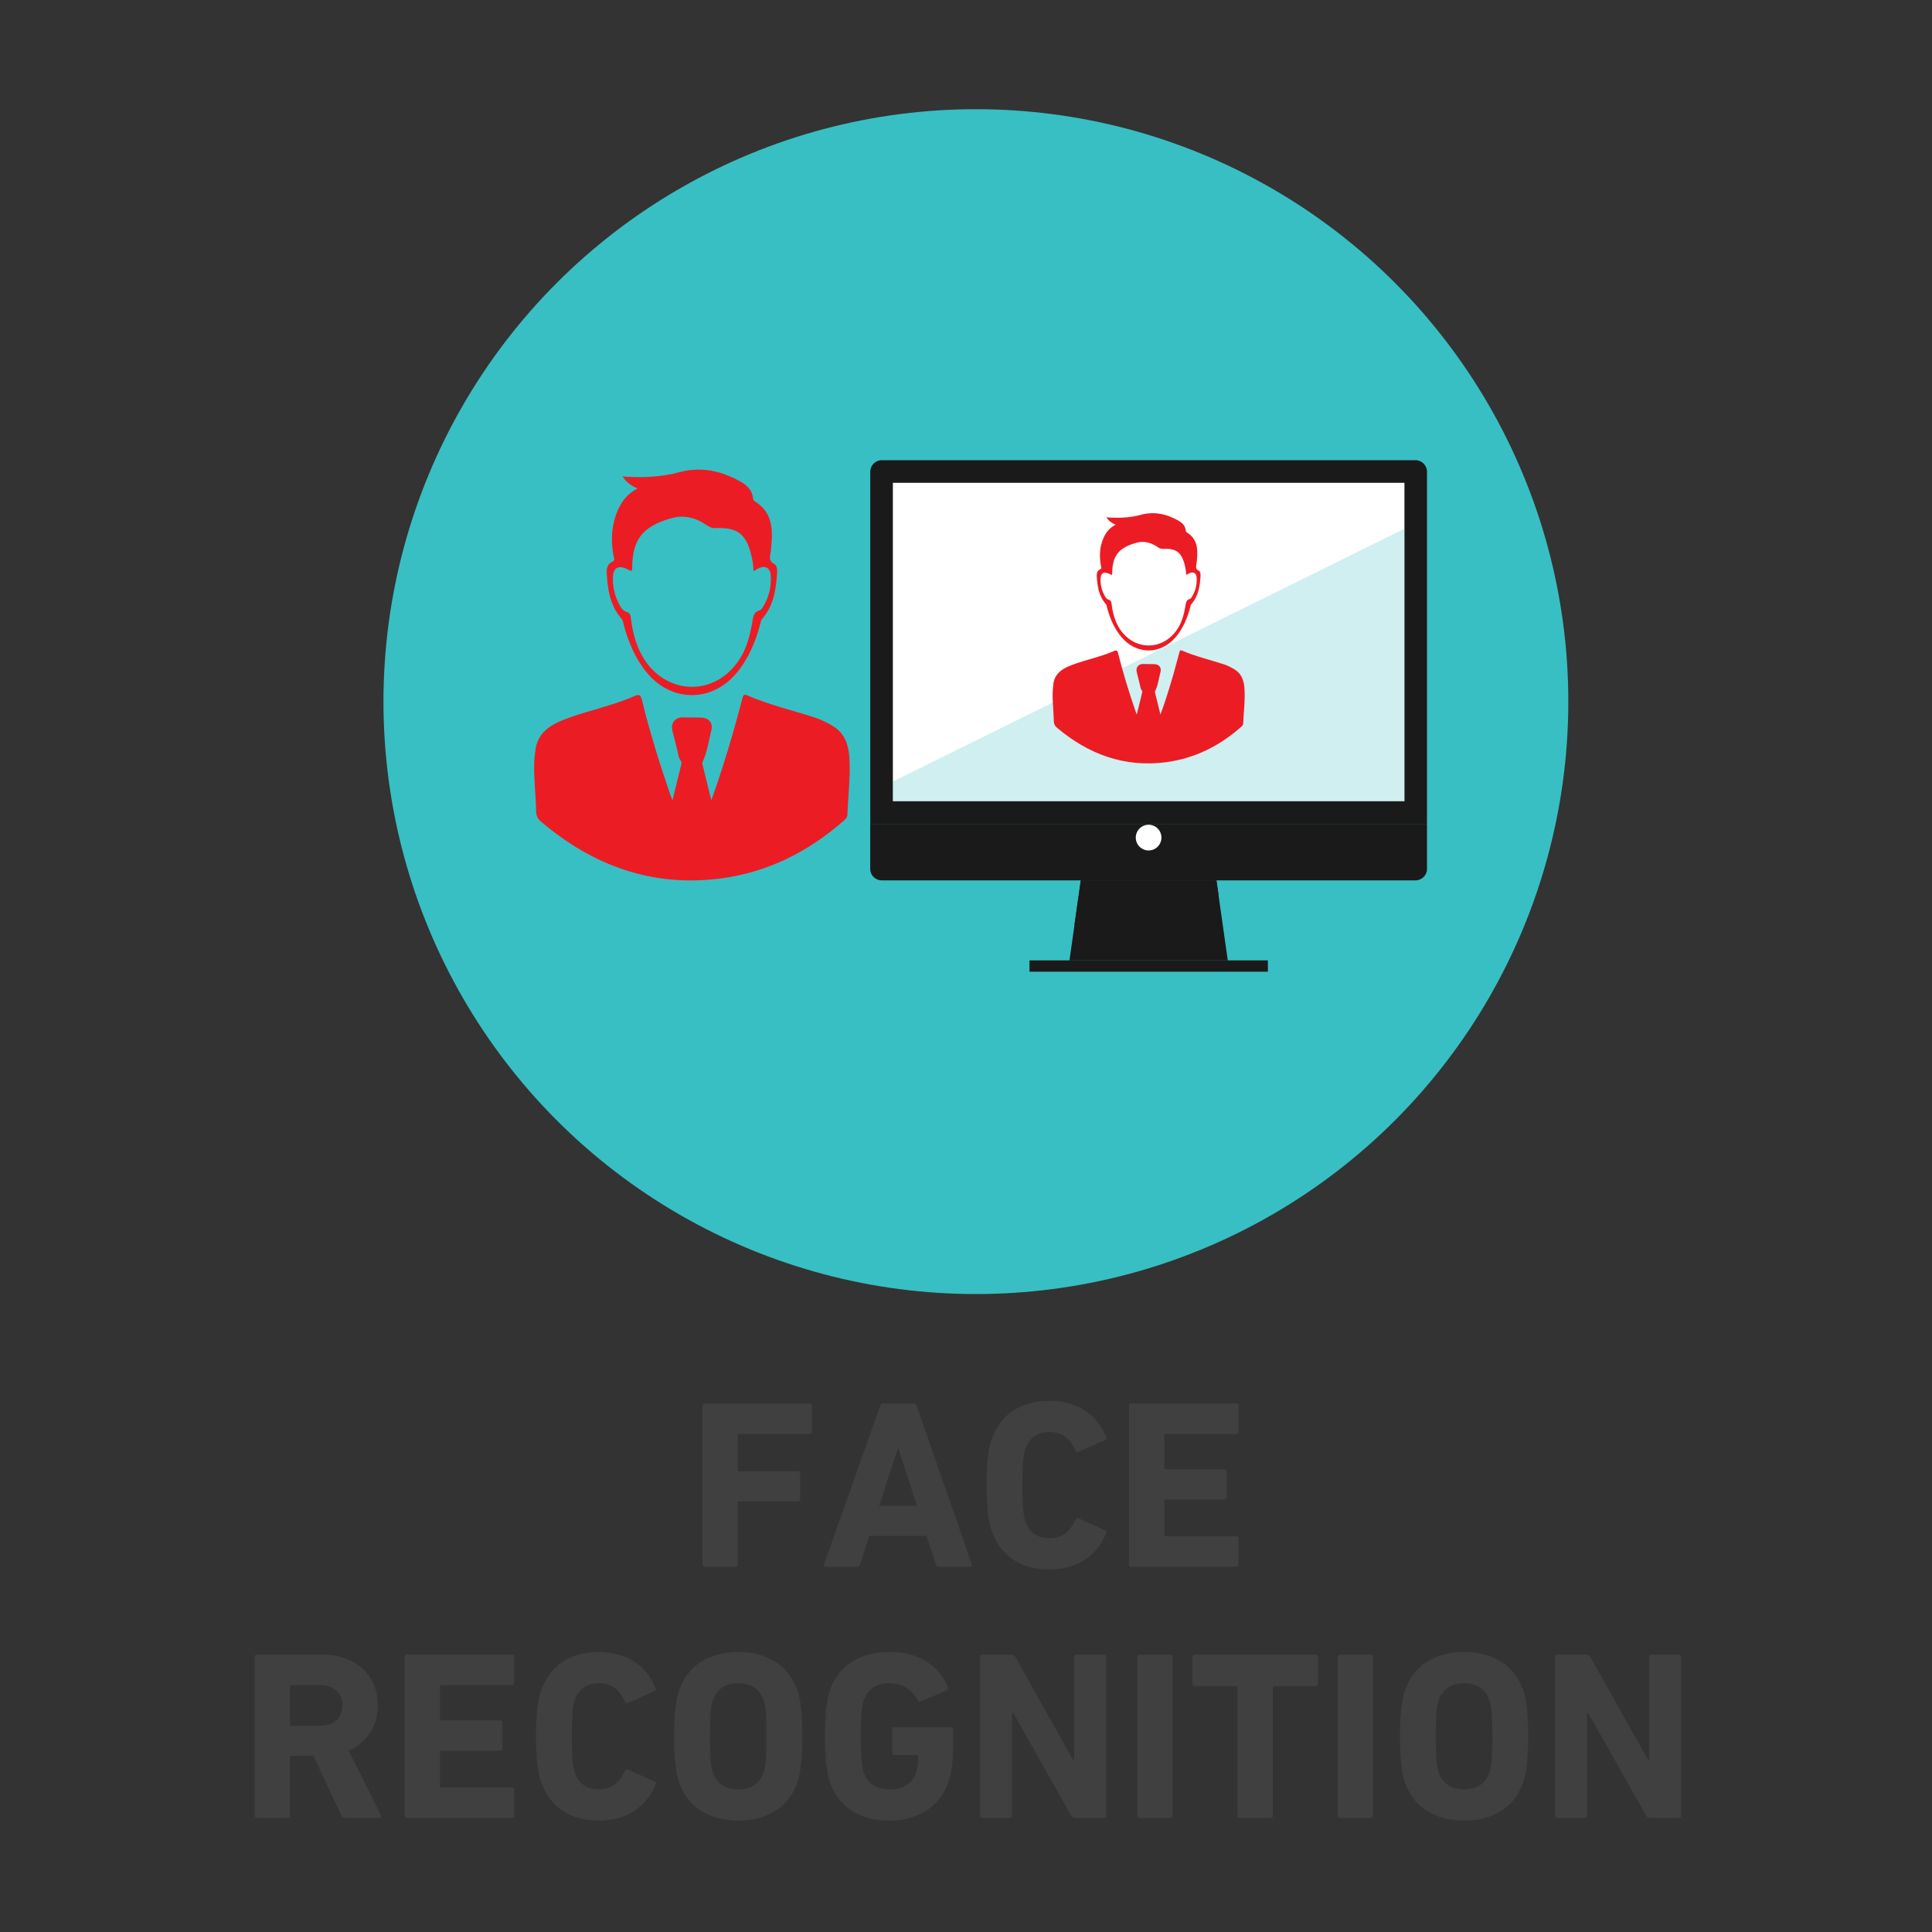 <?xml version="1.0" encoding="utf-8"?>
<!-- Generator: Adobe Illustrator 16.0.0, SVG Export Plug-In . SVG Version: 6.00 Build 0)  -->
<!DOCTYPE svg PUBLIC "-//W3C//DTD SVG 1.1//EN" "http://www.w3.org/Graphics/SVG/1.1/DTD/svg11.dtd">
<svg version="1.1" id="Layer_1" xmlns="http://www.w3.org/2000/svg" xmlns:xlink="http://www.w3.org/1999/xlink" x="0px" y="0px"
	 width="100px" height="100px" viewBox="0 -17.5 100 100" enable-background="new 0 -17.5 100 100" xml:space="preserve">
<rect x="0" y="-17.5" width="100" height="100" fill="#333333" stroke="none"/>
<circle fill="#38BFC3" cx="50.512" cy="18.816" r="30.664"/>
<g>
	<path fill="#404041" d="M36.358,63.474v-8.205c0-0.083,0.042-0.125,0.124-0.125h5.42c0.084,0,0.125,0.042,0.125,0.125v1.33
		c0,0.083-0.041,0.124-0.125,0.124H38.26c-0.049,0-0.074,0.025-0.074,0.074v1.778c0,0.05,0.025,0.074,0.074,0.074h3.034
		c0.083,0,0.124,0.042,0.124,0.125v1.317c0,0.083-0.041,0.124-0.124,0.124H38.26c-0.049,0-0.074,0.025-0.074,0.075v3.183
		c0,0.083-0.041,0.124-0.124,0.124h-1.579C36.4,63.598,36.358,63.557,36.358,63.474z"/>
	<path fill="#404041" d="M42.648,63.474l2.909-8.205c0.025-0.083,0.079-0.125,0.162-0.125h1.566c0.082,0,0.137,0.042,0.161,0.125
		l2.859,8.205c0.025,0.083-0.004,0.124-0.087,0.124h-1.616c-0.083,0-0.137-0.041-0.161-0.124l-0.485-1.479h-2.959l-0.472,1.479
		c-0.025,0.083-0.079,0.124-0.162,0.124h-1.628C42.652,63.598,42.624,63.557,42.648,63.474z M45.508,60.439h1.952l-0.957-2.958
		h-0.038L45.508,60.439z"/>
	<path fill="#404041" d="M51.301,61.658c-0.157-0.464-0.236-1.227-0.236-2.287c0-1.062,0.079-1.823,0.236-2.288
		c0.224-0.679,0.595-1.195,1.113-1.548c0.518-0.352,1.149-0.528,1.896-0.528c0.713,0,1.322,0.164,1.827,0.491
		c0.506,0.328,0.879,0.79,1.119,1.387c0.041,0.074,0.021,0.124-0.063,0.148l-1.354,0.609c-0.075,0.042-0.133,0.021-0.174-0.062
		c-0.274-0.639-0.722-0.958-1.343-0.958c-0.646,0-1.069,0.312-1.269,0.933c-0.091,0.282-0.137,0.887-0.137,1.815
		c0,0.928,0.046,1.533,0.137,1.814c0.199,0.622,0.622,0.933,1.269,0.933c0.621,0,1.068-0.319,1.343-0.957
		c0.041-0.083,0.099-0.104,0.174-0.063l1.354,0.609c0.083,0.024,0.104,0.074,0.063,0.149c-0.24,0.597-0.613,1.059-1.119,1.386
		c-0.505,0.328-1.114,0.491-1.827,0.491c-0.746,0-1.378-0.176-1.896-0.528C51.896,62.854,51.524,62.338,51.301,61.658z"/>
	<path fill="#404041" d="M58.437,63.474v-8.205c0-0.083,0.042-0.125,0.125-0.125h5.42c0.083,0,0.125,0.042,0.125,0.125v1.33
		c0,0.083-0.042,0.124-0.125,0.124h-3.643c-0.05,0-0.074,0.025-0.074,0.074v1.679c0,0.05,0.024,0.074,0.074,0.074h3.033
		c0.083,0,0.125,0.042,0.125,0.125v1.317c0,0.083-0.042,0.125-0.125,0.125h-3.033c-0.05,0-0.074,0.024-0.074,0.074v1.753
		c0,0.05,0.024,0.074,0.074,0.074h3.643c0.083,0,0.125,0.042,0.125,0.125v1.33c0,0.083-0.042,0.124-0.125,0.124h-5.42
		C58.479,63.598,58.437,63.557,58.437,63.474z"/>
	<path fill="#404041" d="M19.625,76.598H17.86c-0.091,0-0.153-0.041-0.187-0.124l-1.455-3.096h-1.131
		c-0.049,0-0.074,0.024-0.074,0.074v3.021c0,0.083-0.042,0.124-0.125,0.124H13.31c-0.083,0-0.125-0.041-0.125-0.124v-8.205
		c0-0.083,0.042-0.125,0.125-0.125h3.369c0.862,0,1.556,0.243,2.083,0.728c0.526,0.485,0.79,1.117,0.79,1.896
		c0,0.539-0.133,1.014-0.398,1.424s-0.634,0.719-1.106,0.927l1.666,3.331c0.017,0.033,0.017,0.066,0,0.1
		S19.667,76.598,19.625,76.598z M16.58,71.824c0.348,0,0.625-0.096,0.833-0.286c0.207-0.19,0.311-0.448,0.311-0.771
		c0-0.314-0.104-0.567-0.311-0.758c-0.208-0.19-0.485-0.286-0.833-0.286h-1.492c-0.049,0-0.074,0.025-0.074,0.074v1.952
		c0,0.05,0.025,0.075,0.074,0.075H16.58z"/>
	<path fill="#404041" d="M20.943,76.474v-8.205c0-0.083,0.042-0.125,0.125-0.125h5.42c0.083,0,0.125,0.042,0.125,0.125v1.33
		c0,0.083-0.042,0.124-0.125,0.124h-3.643c-0.049,0-0.074,0.025-0.074,0.074v1.679c0,0.05,0.025,0.074,0.074,0.074h3.034
		c0.083,0,0.124,0.042,0.124,0.125v1.317c0,0.083-0.042,0.125-0.124,0.125h-3.034c-0.049,0-0.074,0.024-0.074,0.074v1.753
		c0,0.05,0.025,0.074,0.074,0.074h3.643c0.083,0,0.125,0.042,0.125,0.125v1.33c0,0.083-0.042,0.124-0.125,0.124h-5.42
		C20.984,76.598,20.943,76.557,20.943,76.474z"/>
	<path fill="#404041" d="M27.979,74.658c-0.157-0.464-0.236-1.227-0.236-2.287c0-1.062,0.079-1.823,0.236-2.288
		c0.224-0.679,0.595-1.195,1.113-1.548c0.518-0.352,1.15-0.528,1.896-0.528c0.713,0,1.322,0.164,1.828,0.491
		c0.505,0.328,0.878,0.79,1.118,1.387c0.042,0.074,0.021,0.124-0.062,0.148l-1.355,0.609c-0.075,0.042-0.133,0.021-0.174-0.062
		c-0.273-0.639-0.721-0.958-1.343-0.958c-0.646,0-1.069,0.312-1.268,0.933c-0.091,0.282-0.137,0.887-0.137,1.815
		c0,0.928,0.045,1.533,0.137,1.814c0.199,0.622,0.622,0.933,1.268,0.933c0.622,0,1.069-0.319,1.343-0.957
		c0.042-0.083,0.1-0.104,0.174-0.063l1.355,0.609c0.083,0.024,0.104,0.074,0.062,0.149c-0.24,0.597-0.613,1.059-1.118,1.386
		c-0.506,0.328-1.115,0.491-1.828,0.491c-0.746,0-1.378-0.176-1.896-0.528S28.203,75.338,27.979,74.658z"/>
	<path fill="#404041" d="M40.156,76.212c-0.543,0.349-1.191,0.522-1.945,0.522s-1.402-0.174-1.945-0.522
		c-0.543-0.348-0.922-0.857-1.139-1.528c-0.156-0.498-0.235-1.269-0.235-2.313c0-1.045,0.079-1.815,0.235-2.313
		c0.217-0.672,0.596-1.182,1.139-1.529s1.191-0.522,1.945-0.522s1.402,0.175,1.945,0.522s0.922,0.857,1.138,1.529
		c0.157,0.497,0.236,1.268,0.236,2.313c0,1.044-0.079,1.814-0.236,2.313C41.078,75.354,40.699,75.864,40.156,76.212z M38.211,75.118
		c0.688,0,1.131-0.311,1.33-0.933c0.092-0.273,0.137-0.878,0.137-1.814s-0.045-1.542-0.137-1.815
		c-0.199-0.621-0.643-0.933-1.33-0.933s-1.131,0.312-1.33,0.933c-0.092,0.273-0.137,0.879-0.137,1.815s0.045,1.541,0.137,1.814
		C37.08,74.808,37.523,75.118,38.211,75.118z"/>
	<path fill="#404041" d="M42.935,74.684c-0.157-0.498-0.235-1.269-0.235-2.313c0-1.045,0.078-1.815,0.235-2.313
		c0.216-0.672,0.595-1.182,1.138-1.529s1.2-0.522,1.971-0.522c0.754,0,1.393,0.166,1.914,0.498c0.522,0.331,0.887,0.767,1.095,1.305
		c0.041,0.083,0.024,0.146-0.05,0.187l-1.331,0.56c-0.091,0.025-0.148,0.004-0.174-0.063c-0.34-0.58-0.824-0.87-1.454-0.87
		c-0.705,0-1.156,0.315-1.355,0.945c-0.091,0.273-0.137,0.874-0.137,1.803c0,0.937,0.046,1.541,0.137,1.814
		c0.199,0.622,0.659,0.933,1.38,0.933c0.323,0,0.609-0.076,0.858-0.229c0.248-0.153,0.414-0.367,0.497-0.641
		c0.066-0.224,0.1-0.501,0.1-0.833c0-0.05-0.025-0.074-0.075-0.074h-1.144c-0.083,0-0.124-0.042-0.124-0.125v-1.193
		c0-0.083,0.041-0.124,0.124-0.124h2.909c0.083,0,0.124,0.041,0.124,0.124v0.696c0,0.837-0.07,1.472-0.211,1.902
		c-0.207,0.671-0.584,1.191-1.132,1.561c-0.547,0.368-1.197,0.553-1.951,0.553c-0.771,0-1.428-0.174-1.971-0.522
		C43.529,75.864,43.15,75.354,42.935,74.684z"/>
	<path fill="#404041" d="M50.729,76.474v-8.205c0-0.083,0.042-0.125,0.125-0.125h1.491c0.092,0,0.162,0.042,0.212,0.125l2.983,5.32
		h0.063v-5.32c0-0.083,0.041-0.125,0.124-0.125h1.405c0.082,0,0.124,0.042,0.124,0.125v8.205c0,0.083-0.042,0.124-0.124,0.124
		h-1.479c-0.092,0-0.162-0.041-0.212-0.124l-2.996-5.309h-0.062v5.309c0,0.083-0.042,0.124-0.125,0.124h-1.404
		C50.771,76.598,50.729,76.557,50.729,76.474z"/>
	<path fill="#404041" d="M58.872,76.474v-8.205c0-0.083,0.042-0.125,0.125-0.125h1.579c0.082,0,0.124,0.042,0.124,0.125v8.205
		c0,0.083-0.042,0.124-0.124,0.124h-1.579C58.914,76.598,58.872,76.557,58.872,76.474z"/>
	<path fill="#404041" d="M65.76,76.598h-1.579c-0.083,0-0.124-0.041-0.124-0.124v-6.627c0-0.05-0.025-0.074-0.075-0.074h-2.138
		c-0.083,0-0.125-0.041-0.125-0.124v-1.38c0-0.083,0.042-0.125,0.125-0.125h6.253c0.083,0,0.124,0.042,0.124,0.125v1.38
		c0,0.083-0.041,0.124-0.124,0.124h-2.139c-0.049,0-0.074,0.024-0.074,0.074v6.627C65.884,76.557,65.843,76.598,65.76,76.598z"/>
	<path fill="#404041" d="M69.24,76.474v-8.205c0-0.083,0.042-0.125,0.125-0.125h1.579c0.082,0,0.124,0.042,0.124,0.125v8.205
		c0,0.083-0.042,0.124-0.124,0.124h-1.579C69.282,76.598,69.24,76.557,69.24,76.474z"/>
	<path fill="#404041" d="M77.726,76.212c-0.543,0.349-1.191,0.522-1.946,0.522c-0.754,0-1.402-0.174-1.945-0.522
		c-0.543-0.348-0.922-0.857-1.138-1.528c-0.157-0.498-0.236-1.269-0.236-2.313c0-1.045,0.079-1.815,0.236-2.313
		c0.216-0.672,0.595-1.182,1.138-1.529s1.191-0.522,1.945-0.522c0.755,0,1.403,0.175,1.946,0.522
		c0.542,0.348,0.922,0.857,1.137,1.529c0.158,0.497,0.236,1.268,0.236,2.313c0,1.044-0.078,1.814-0.236,2.313
		C78.647,75.354,78.268,75.864,77.726,76.212z M75.779,75.118c0.688,0,1.132-0.311,1.33-0.933c0.092-0.273,0.138-0.878,0.138-1.814
		s-0.046-1.542-0.138-1.815c-0.198-0.621-0.642-0.933-1.33-0.933c-0.688,0-1.131,0.312-1.33,0.933
		c-0.091,0.273-0.137,0.879-0.137,1.815s0.046,1.541,0.137,1.814C74.648,74.808,75.092,75.118,75.779,75.118z"/>
	<path fill="#404041" d="M80.491,76.474v-8.205c0-0.083,0.042-0.125,0.125-0.125h1.491c0.092,0,0.162,0.042,0.212,0.125l2.983,5.32
		h0.063v-5.32c0-0.083,0.041-0.125,0.124-0.125h1.405c0.082,0,0.124,0.042,0.124,0.125v8.205c0,0.083-0.042,0.124-0.124,0.124
		h-1.479c-0.092,0-0.162-0.041-0.212-0.124l-2.996-5.309h-0.062v5.309c0,0.083-0.042,0.124-0.125,0.124h-1.404
		C80.533,76.598,80.491,76.557,80.491,76.474z"/>
</g>
<path fill="#EC1C24" d="M34.806,23.924c0.169-0.678,0.31-1.271,0.459-1.862c0.044-0.17-0.104-0.253-0.133-0.392
	c-0.095-0.462-0.227-0.911-0.334-1.37c-0.087-0.374,0.15-0.67,0.531-0.67c0.315,0,0.63,0.011,0.947,0.012
	c0.409,0.003,0.646,0.277,0.539,0.675c-0.14,0.535-0.198,1.092-0.444,1.605c-0.018,0.033-0.024,0.083-0.016,0.122
	c0.147,0.602,0.297,1.203,0.463,1.881c0.424-1.178,0.772-2.293,1.099-3.415c0.18-0.627,0.35-1.259,0.517-1.893
	c0.039-0.162,0.094-0.187,0.244-0.123c1.125,0.487,2.319,0.765,3.479,1.141c0.347,0.11,0.67,0.272,0.975,0.46
	c0.593,0.366,0.784,0.953,0.829,1.596c0.069,0.998-0.067,1.993-0.101,2.986c-0.007,0.138-0.096,0.218-0.183,0.297
	c-1.838,1.617-3.953,2.679-6.385,2.996c-3.532,0.458-6.6-0.662-9.283-2.938c-0.174-0.146-0.255-0.307-0.259-0.533
	c-0.012-0.819-0.123-1.64-0.102-2.463c0.006-0.238,0.033-0.479,0.065-0.718c0.103-0.783,0.63-1.208,1.285-1.488
	c0.854-0.367,1.765-0.574,2.644-0.86c0.405-0.131,0.808-0.266,1.196-0.44c0.253-0.114,0.326-0.054,0.388,0.203
	c0.402,1.655,0.916,3.283,1.466,4.895C34.719,23.698,34.75,23.771,34.806,23.924"/>
<path fill="#EC1C24" d="M33,7.784c-0.344-0.147-0.579-0.327-0.777-0.626c0.812,0.068,1.585,0.047,2.351-0.087
	c0.183-0.029,0.364-0.07,0.544-0.12c1.129-0.315,2.187-0.095,3.189,0.464c0.341,0.186,0.629,0.443,0.671,0.875
	c0.005,0.073,0.036,0.124,0.095,0.164c0.912,0.558,0.931,1.432,0.846,2.345c-0.008,0.099-0.013,0.201-0.031,0.296
	c-0.043,0.234-0.107,0.447,0.189,0.599c0.15,0.078,0.157,0.307,0.143,0.483c-0.055,0.852-0.181,1.679-0.771,2.354
	c-0.07,0.078-0.071,0.178-0.101,0.273c-0.243,0.915-0.601,1.78-1.218,2.522c-1.275,1.534-3.358,1.538-4.638,0.003
	c-0.613-0.742-0.972-1.607-1.217-2.521c-0.027-0.093-0.027-0.194-0.098-0.274c-0.599-0.684-0.73-1.521-0.773-2.384
	c-0.013-0.241,0.043-0.465,0.29-0.577c0.158-0.07,0.085-0.178,0.066-0.277c-0.127-0.697-0.128-1.39,0.098-2.074
	C32.059,8.618,32.37,8.112,33,7.784 M39.004,12.063c-0.015-0.181-0.015-0.314-0.038-0.44c-0.262-1.541-0.801-1.833-1.947-1.79
	c-0.164,0.009-0.287-0.045-0.419-0.137c-0.556-0.386-1.169-0.564-1.834-0.378c-1.596,0.438-1.996,1.2-2.043,2.431
	c-0.004,0.101,0.027,0.213-0.052,0.31c-0.091-0.043-0.168-0.084-0.247-0.122c-0.436-0.188-0.68-0.037-0.699,0.427
	c-0.018,0.469,0.081,0.917,0.284,1.335c0.094,0.199,0.199,0.404,0.425,0.474c0.176,0.054,0.201,0.166,0.22,0.319
	c0.074,0.596,0.206,1.186,0.467,1.73c1.045,2.184,3.688,2.478,5.077,0.524c0.432-0.604,0.607-1.301,0.738-2.015
	c0.046-0.267,0.043-0.545,0.39-0.643c0.077-0.021,0.139-0.135,0.188-0.216c0.306-0.501,0.421-1.053,0.376-1.633
	c-0.031-0.337-0.282-0.478-0.587-0.344C39.215,11.932,39.135,11.988,39.004,12.063"/>
<path fill="#1A1A1A" d="M45.045,25.144V6.909c0-0.319,0.27-0.589,0.585-0.589h27.648c0.313,0,0.583,0.27,0.583,0.589v18.235H45.045z
	"/>
<path fill="#1A1A1A" d="M73.861,25.144v2.34c0,0.313-0.27,0.583-0.584,0.583H45.63c-0.315,0-0.587-0.265-0.587-0.583v-2.34H73.861z"
	/>
<rect x="53.286" y="32.209" fill="#1A1A1A" width="12.34" height="0.586"/>
<polygon fill="#1A1A1A" points="63.55,32.212 55.354,32.212 55.943,28.069 62.963,28.069 "/>
<rect x="46.215" y="7.49" fill="#FFFFFF" width="26.479" height="16.481"/>
<polygon opacity="0.19" fill="#00A9AD" points="72.694,9.866 72.694,23.971 46.215,23.971 46.215,22.952 "/>
<polygon fill="#1A1A1A" points="62.963,28.069 55.94,28.069 55.612,30.381 63.069,28.812 "/>
<path fill="#FFFFFF" d="M58.787,25.854c0-0.367,0.3-0.665,0.666-0.665s0.663,0.298,0.663,0.665c0,0.367-0.297,0.666-0.663,0.666
	S58.787,26.221,58.787,25.854"/>
<path fill="#EC1C24" d="M58.839,19.487c0.102-0.414,0.188-0.779,0.279-1.141c0.028-0.1-0.059-0.15-0.08-0.232
	c-0.058-0.28-0.139-0.557-0.202-0.834c-0.056-0.228,0.089-0.41,0.322-0.412c0.193,0,0.384,0.008,0.577,0.008
	c0.246,0.002,0.395,0.17,0.33,0.413c-0.088,0.323-0.118,0.665-0.272,0.975c-0.013,0.023-0.017,0.052-0.011,0.075
	c0.09,0.37,0.179,0.735,0.283,1.149c0.261-0.718,0.472-1.402,0.67-2.082c0.107-0.382,0.21-0.767,0.313-1.151
	c0.025-0.098,0.057-0.113,0.151-0.074c0.687,0.296,1.41,0.466,2.119,0.694c0.209,0.066,0.403,0.166,0.59,0.277
	c0.361,0.225,0.475,0.581,0.505,0.974c0.043,0.61-0.042,1.215-0.065,1.818c-0.001,0.088-0.053,0.131-0.109,0.179
	c-1.114,0.989-2.406,1.631-3.886,1.829c-2.15,0.277-4.016-0.406-5.651-1.792c-0.104-0.089-0.151-0.186-0.156-0.324
	c-0.01-0.501-0.076-0.999-0.06-1.501c0.004-0.143,0.019-0.29,0.035-0.436c0.063-0.477,0.385-0.735,0.783-0.908
	c0.52-0.223,1.073-0.348,1.612-0.522c0.243-0.079,0.492-0.161,0.728-0.265c0.152-0.071,0.196-0.036,0.234,0.119
	c0.246,1.011,0.559,2,0.893,2.982C58.789,19.347,58.802,19.387,58.839,19.487"/>
<path fill="#EC1C24" d="M57.74,9.659c-0.207-0.087-0.352-0.199-0.475-0.382c0.499,0.043,0.968,0.029,1.433-0.05
	c0.111-0.021,0.222-0.046,0.33-0.075c0.69-0.193,1.336-0.058,1.945,0.283c0.203,0.111,0.38,0.269,0.405,0.535
	c0.005,0.038,0.024,0.074,0.061,0.095c0.552,0.34,0.566,0.875,0.513,1.43c-0.008,0.062-0.01,0.121-0.021,0.181
	c-0.024,0.143-0.063,0.273,0.117,0.365c0.095,0.047,0.095,0.184,0.09,0.292c-0.034,0.516-0.108,1.023-0.473,1.435
	c-0.044,0.046-0.044,0.103-0.058,0.167c-0.154,0.556-0.367,1.083-0.743,1.53c-0.778,0.937-2.044,0.937-2.823,0.004
	c-0.376-0.448-0.592-0.975-0.745-1.534c-0.013-0.058-0.016-0.118-0.055-0.167c-0.37-0.415-0.444-0.924-0.473-1.451
	c-0.008-0.146,0.028-0.282,0.178-0.351c0.093-0.042,0.049-0.107,0.039-0.169c-0.075-0.425-0.078-0.844,0.06-1.263
	C57.169,10.164,57.359,9.858,57.74,9.659 M61.397,12.263c-0.008-0.109-0.008-0.19-0.023-0.265c-0.159-0.938-0.488-1.116-1.188-1.091
	c-0.1,0.005-0.174-0.028-0.254-0.085c-0.336-0.233-0.712-0.341-1.111-0.229c-0.975,0.266-1.219,0.732-1.253,1.48
	c-0.003,0.06,0.021,0.128-0.026,0.187c-0.06-0.026-0.102-0.05-0.153-0.071c-0.265-0.116-0.413-0.025-0.422,0.262
	c-0.012,0.281,0.046,0.555,0.169,0.808c0.057,0.123,0.125,0.249,0.261,0.288c0.107,0.031,0.124,0.101,0.135,0.193
	c0.043,0.365,0.124,0.721,0.284,1.056c0.634,1.329,2.245,1.51,3.091,0.316c0.261-0.368,0.369-0.791,0.447-1.224
	c0.028-0.166,0.028-0.333,0.238-0.389c0.046-0.017,0.086-0.083,0.115-0.131c0.185-0.309,0.255-0.645,0.228-0.997
	c-0.016-0.204-0.172-0.291-0.357-0.208C61.526,12.181,61.476,12.218,61.397,12.263"/>
</svg>
